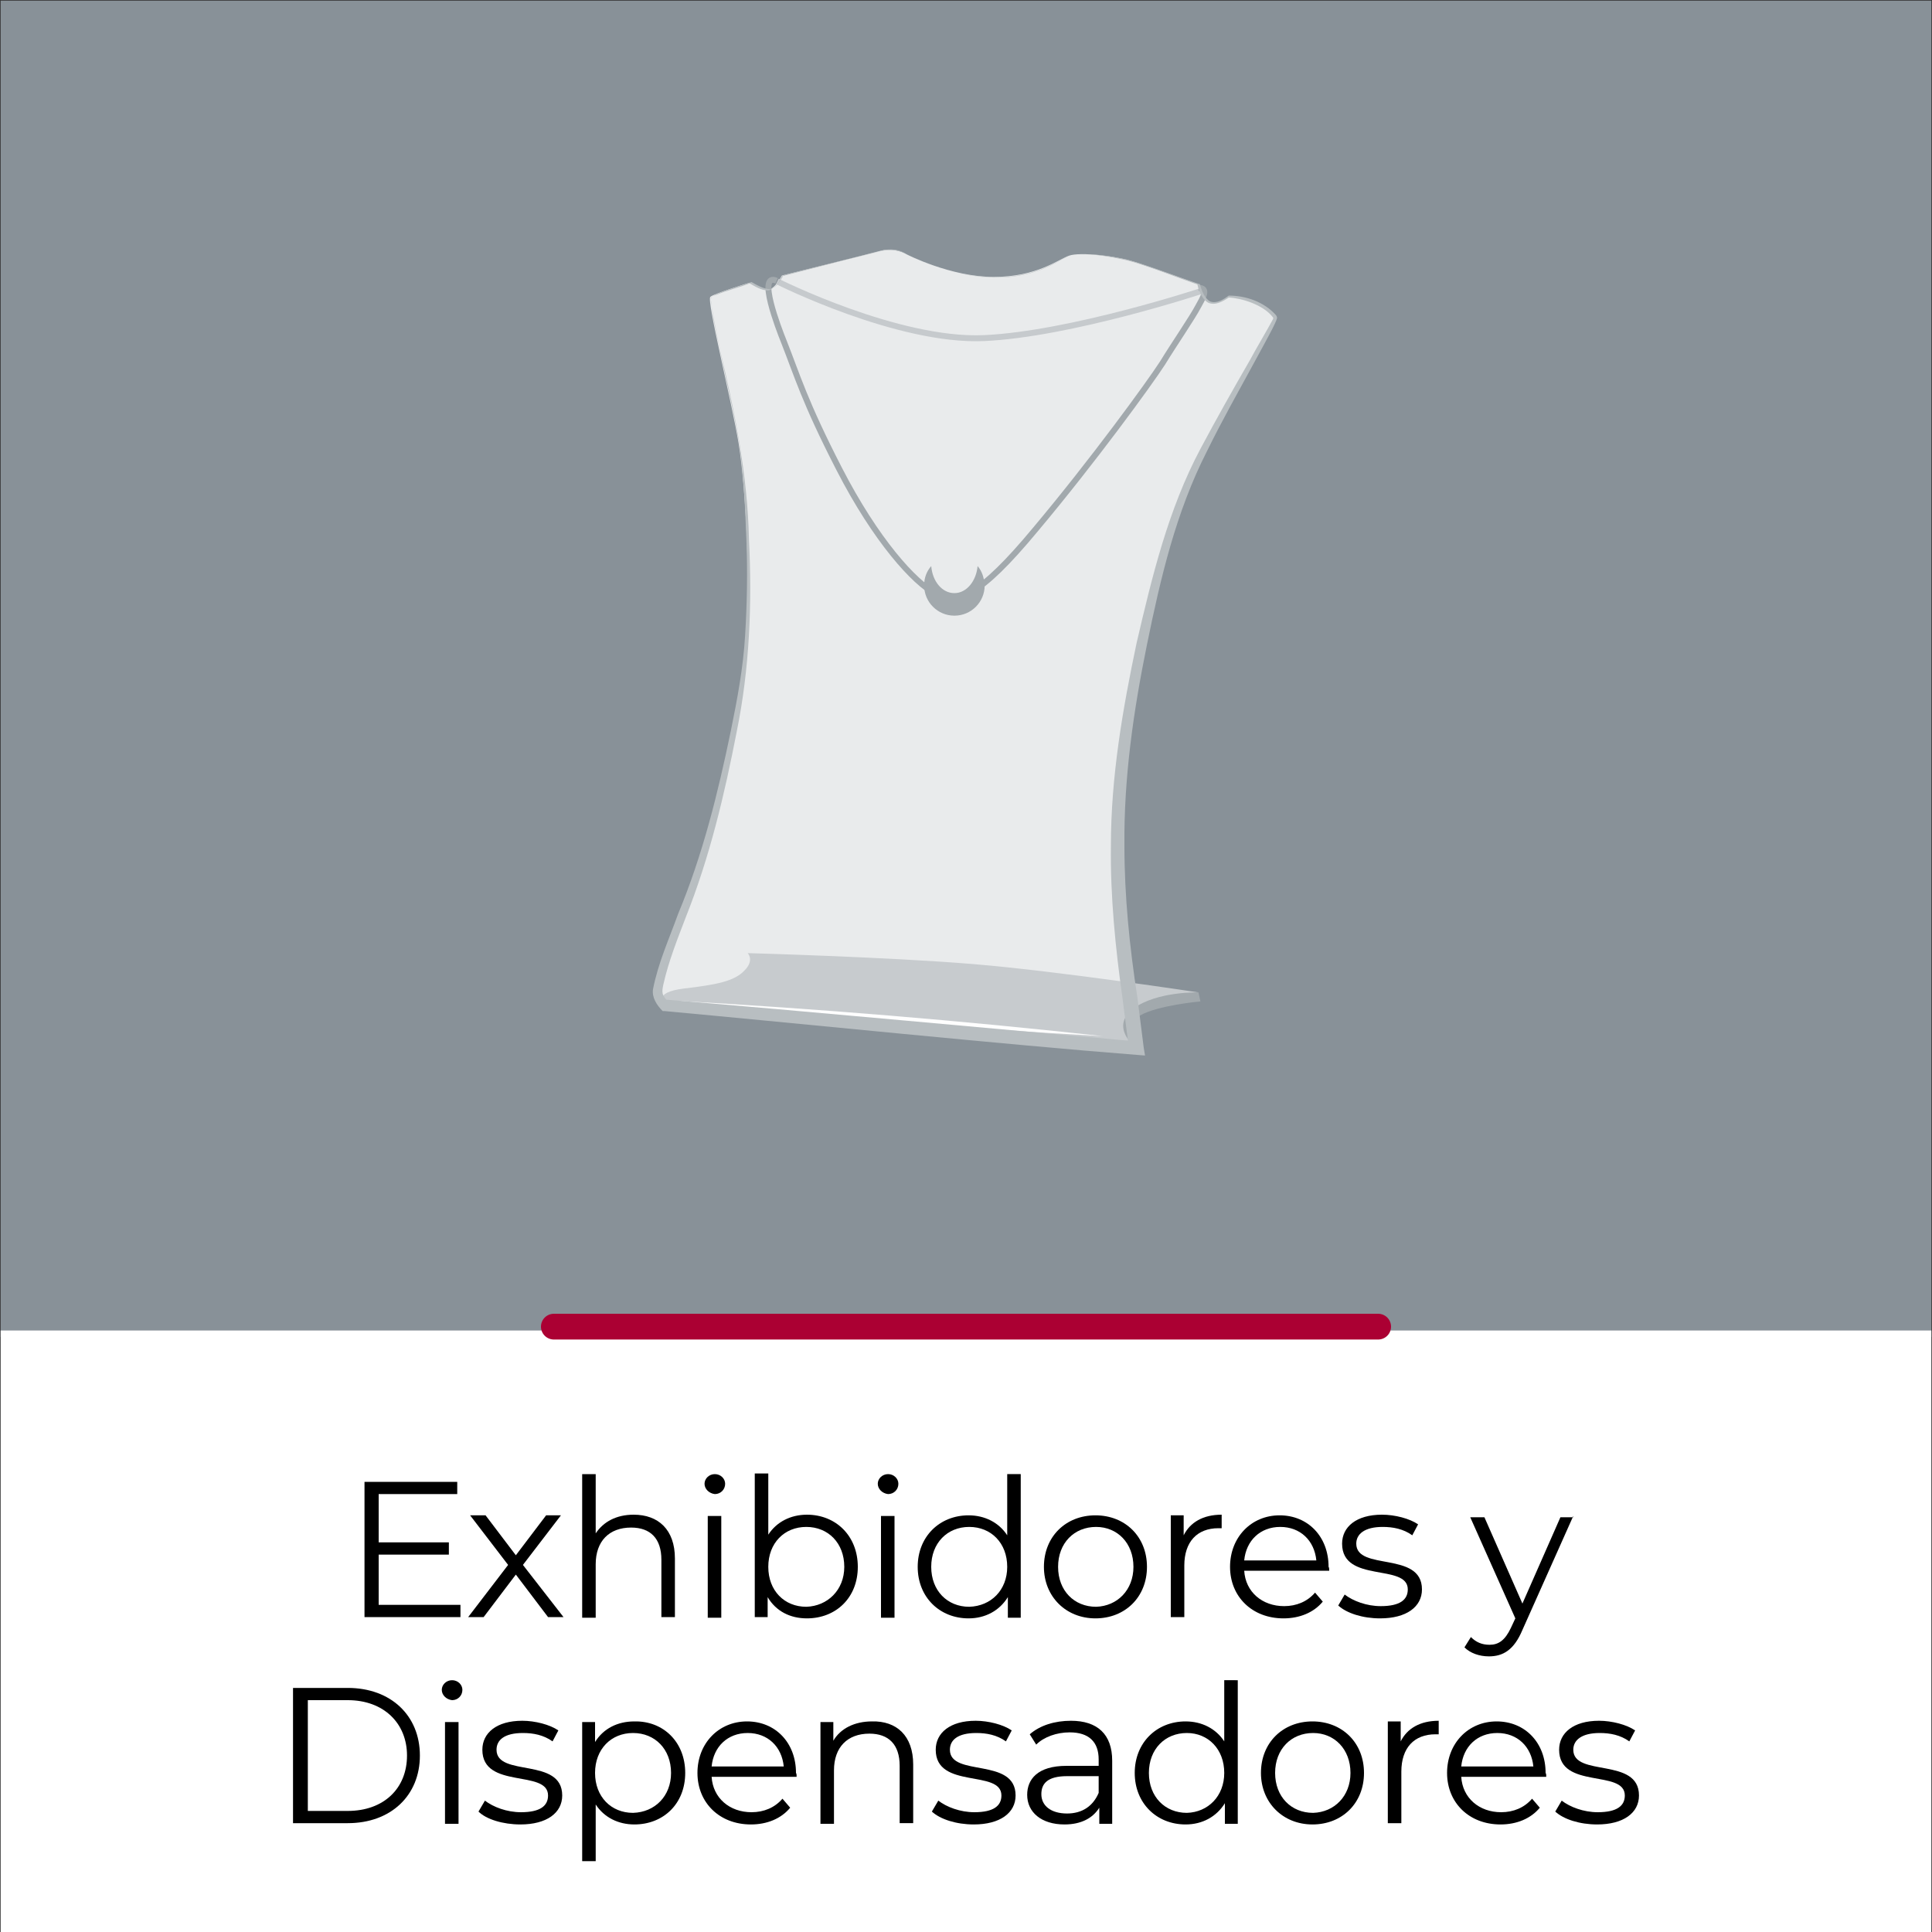 <?xml version="1.0" encoding="utf-8"?>
<!-- Generator: Adobe Illustrator 26.4.1, SVG Export Plug-In . SVG Version: 6.00 Build 0)  -->
<svg version="1.1" id="Layer_1" xmlns="http://www.w3.org/2000/svg" xmlns:xlink="http://www.w3.org/1999/xlink" x="0px" y="0px"
	 viewBox="0 0 300 300" style="enable-background:new 0 0 300 300;" xml:space="preserve">
<rect x="0" y="0" width="300" height="300" fill="#333333" stroke="none"/>
<style type="text/css">
	.st0{fill:#889198;}
	.st1{fill:#FFFFFF;}
	.st2{fill:none;stroke:#AB0033;stroke-width:4;stroke-linecap:round;stroke-linejoin:round;stroke-miterlimit:10;}
	.st3{fill:#E9EBEC;}
	.st4{fill:#C7CBCE;}
	.st5{fill:#A2A9AD;}
	.st6{fill:none;stroke:#C6CACD;stroke-width:0.922;stroke-miterlimit:10;}
	.st7{fill:none;stroke:#A2A9AD;stroke-width:0.922;stroke-miterlimit:10;}
	.st8{fill:#FEFEFE;}
	.st9{fill:#B8BEC1;}
</style>
<g>
	<rect x="0.1" y="0.1" class="st0" width="299.8" height="207.5"/>
	<rect x="0.1" y="206.6" class="st1" width="299.8" height="93.4"/>
	<g>
		<g>
			<path d="M71.5,249.2v1.9H56.6v-21H71v1.9H58.8v7.5h10.9v1.9H58.8v7.8H71.5z"/>
			<path d="M85.1,251.1l-5-6.6l-5,6.6h-2.4l6.2-8.1l-5.9-7.7h2.4l4.7,6.2l4.7-6.2h2.3l-5.9,7.7l6.3,8.1H85.1z"/>
			<path d="M104.8,242v9.1h-2.1v-8.9c0-3.3-1.7-5-4.7-5c-3.4,0-5.5,2.1-5.5,5.7v8.3h-2.1v-22.3h2.1v9.2c1.2-1.8,3.2-2.9,5.9-2.9
				C102.2,235.2,104.8,237.5,104.8,242z"/>
			<path d="M109.4,230.4c0-0.8,0.7-1.5,1.6-1.5s1.6,0.7,1.6,1.5c0,0.9-0.7,1.6-1.6,1.6C110.1,231.9,109.4,231.2,109.4,230.4z
				 M109.9,235.4h2.1v15.8h-2.1V235.4z"/>
			<path d="M133.2,243.3c0,4.8-3.4,8-7.9,8c-2.6,0-4.8-1.1-6.1-3.3v3.1h-2v-22.3h2.1v9.5c1.3-2,3.5-3.1,6-3.1
				C129.8,235.2,133.2,238.5,133.2,243.3z M131.1,243.3c0-3.7-2.5-6.2-5.9-6.2c-3.4,0-5.9,2.5-5.9,6.2s2.5,6.2,5.9,6.2
				C128.5,249.4,131.1,246.9,131.1,243.3z"/>
			<path d="M136.3,230.4c0-0.8,0.7-1.5,1.6-1.5s1.6,0.7,1.6,1.5c0,0.9-0.7,1.6-1.6,1.6C137,231.9,136.3,231.2,136.3,230.4z
				 M136.8,235.4h2.1v15.8h-2.1V235.4z"/>
			<path d="M158.5,228.9v22.3h-2V248c-1.3,2.1-3.5,3.3-6.1,3.3c-4.5,0-7.9-3.3-7.9-8s3.4-8,7.9-8c2.5,0,4.7,1.1,6,3.1v-9.5H158.5z
				 M156.4,243.3c0-3.7-2.5-6.2-5.9-6.2c-3.4,0-5.9,2.5-5.9,6.2s2.5,6.2,5.9,6.2C153.9,249.4,156.4,246.9,156.4,243.3z"/>
			<path d="M162.1,243.3c0-4.7,3.4-8,8-8c4.6,0,8,3.3,8,8s-3.4,8-8,8C165.5,251.3,162.1,247.9,162.1,243.3z M176,243.3
				c0-3.7-2.5-6.2-5.8-6.2c-3.4,0-5.9,2.5-5.9,6.2s2.5,6.2,5.9,6.2C173.5,249.4,176,246.9,176,243.3z"/>
			<path d="M189.7,235.2v2.1c-0.2,0-0.4,0-0.5,0c-3.3,0-5.3,2.1-5.3,5.8v8h-2.1v-15.8h2v3.1C184.8,236.4,186.8,235.2,189.7,235.2z"
				/>
			<path d="M206.4,243.9h-13.2c0.2,3.3,2.8,5.5,6.2,5.5c1.9,0,3.6-0.7,4.8-2.1l1.2,1.4c-1.4,1.7-3.6,2.6-6.1,2.6
				c-4.9,0-8.3-3.4-8.3-8s3.3-8,7.7-8c4.4,0,7.6,3.3,7.6,8C206.4,243.4,206.4,243.7,206.4,243.9z M193.2,242.3h11.2
				c-0.3-3.1-2.5-5.2-5.6-5.2C195.7,237.1,193.5,239.2,193.2,242.3z"/>
			<path d="M207.8,249.3l1-1.7c1.3,1,3.4,1.8,5.6,1.8c3,0,4.2-1,4.2-2.6c0-4.1-10.2-0.9-10.2-7.1c0-2.6,2.2-4.5,6.2-4.5
				c2,0,4.3,0.6,5.6,1.5l-0.9,1.7c-1.4-1-3-1.3-4.6-1.3c-2.8,0-4.1,1.1-4.1,2.6c0,4.3,10.2,1.1,10.2,7.1c0,2.7-2.4,4.5-6.5,4.5
				C211.6,251.3,209.1,250.5,207.8,249.3z"/>
			<path d="M244.3,235.4l-7.9,17.7c-1.3,3.1-3,4.1-5.2,4.1c-1.5,0-2.9-0.5-3.8-1.4l1-1.6c0.8,0.8,1.7,1.2,2.9,1.2
				c1.4,0,2.4-0.7,3.3-2.6l0.7-1.5l-7-15.7h2.2l5.9,13.4l5.9-13.4H244.3z"/>
			<path d="M45.5,262.1h8.5c6.7,0,11.2,4.3,11.2,10.5s-4.5,10.5-11.2,10.5h-8.5V262.1z M54,281.2c5.6,0,9.2-3.5,9.2-8.6
				c0-5-3.6-8.6-9.2-8.6h-6.2v17.2H54z"/>
			<path d="M68.6,262.4c0-0.8,0.7-1.5,1.6-1.5s1.6,0.7,1.6,1.5c0,0.9-0.7,1.6-1.6,1.6C69.3,263.9,68.6,263.2,68.6,262.4z
				 M69.1,267.4h2.1v15.8h-2.1V267.4z"/>
			<path d="M74.3,281.3l1-1.7c1.3,1,3.4,1.8,5.6,1.8c3,0,4.2-1,4.2-2.6c0-4.1-10.2-0.9-10.2-7.1c0-2.6,2.2-4.5,6.2-4.5
				c2,0,4.3,0.6,5.6,1.5l-0.9,1.7c-1.4-1-3-1.3-4.6-1.3c-2.9,0-4.1,1.1-4.1,2.6c0,4.3,10.2,1.1,10.2,7.1c0,2.7-2.4,4.5-6.5,4.5
				C78.1,283.3,75.5,282.5,74.3,281.3z"/>
			<path d="M106.4,275.3c0,4.8-3.4,8-7.9,8c-2.5,0-4.7-1.1-6-3.1v8.8h-2.1v-21.6h2v3.1c1.3-2.1,3.5-3.2,6.1-3.2
				C103,267.2,106.4,270.5,106.4,275.3z M104.2,275.3c0-3.7-2.5-6.2-5.9-6.2c-3.4,0-5.9,2.5-5.9,6.2c0,3.7,2.5,6.2,5.9,6.2
				C101.7,281.4,104.2,278.9,104.2,275.3z"/>
			<path d="M123.7,275.9h-13.2c0.2,3.3,2.8,5.5,6.2,5.5c1.9,0,3.6-0.7,4.8-2.1l1.2,1.4c-1.4,1.7-3.6,2.6-6.1,2.6
				c-4.9,0-8.3-3.4-8.3-8s3.3-8,7.7-8c4.4,0,7.6,3.3,7.6,8C123.7,275.4,123.7,275.7,123.7,275.9z M110.5,274.3h11.2
				c-0.3-3.1-2.5-5.2-5.6-5.2C113,269.1,110.8,271.2,110.5,274.3z"/>
			<path d="M141.8,274v9.1h-2.1v-8.9c0-3.3-1.7-5-4.7-5c-3.4,0-5.5,2.1-5.5,5.7v8.3h-2.1v-15.8h2v2.9c1.1-1.9,3.3-3,6-3
				C139.2,267.2,141.8,269.5,141.8,274z"/>
			<path d="M144.7,281.3l1-1.7c1.3,1,3.4,1.8,5.6,1.8c3,0,4.2-1,4.2-2.6c0-4.1-10.2-0.9-10.2-7.1c0-2.6,2.2-4.5,6.2-4.5
				c2,0,4.3,0.6,5.6,1.5l-0.9,1.7c-1.4-1-3-1.3-4.6-1.3c-2.9,0-4.1,1.1-4.1,2.6c0,4.3,10.2,1.1,10.2,7.1c0,2.7-2.4,4.5-6.5,4.5
				C148.5,283.3,146,282.5,144.7,281.3z"/>
			<path d="M172.7,273.4v9.8h-2v-2.5c-1,1.6-2.8,2.6-5.4,2.6c-3.6,0-5.8-1.9-5.8-4.6c0-2.4,1.6-4.5,6.1-4.5h5v-1
				c0-2.7-1.5-4.2-4.5-4.2c-2,0-4,0.7-5.2,1.9l-1-1.6c1.6-1.4,3.9-2.1,6.4-2.1C170.4,267.2,172.7,269.3,172.7,273.4z M170.6,278.4
				v-2.6h-4.9c-3.1,0-4,1.2-4,2.8c0,1.8,1.5,3,4,3C168,281.6,169.7,280.5,170.6,278.4z"/>
			<path d="M192.2,260.9v22.3h-2V280c-1.3,2.1-3.5,3.3-6.1,3.3c-4.5,0-7.9-3.3-7.9-8s3.4-8,7.9-8c2.5,0,4.7,1.1,6,3.1v-9.5H192.2z
				 M190.1,275.3c0-3.7-2.5-6.2-5.8-6.2c-3.4,0-5.9,2.5-5.9,6.2s2.5,6.2,5.9,6.2C187.6,281.4,190.1,278.9,190.1,275.3z"/>
			<path d="M195.8,275.3c0-4.7,3.4-8,8-8c4.6,0,8,3.3,8,8s-3.4,8-8,8C199.2,283.3,195.8,279.9,195.8,275.3z M209.7,275.3
				c0-3.7-2.5-6.2-5.8-6.2c-3.4,0-5.9,2.5-5.9,6.2s2.5,6.2,5.9,6.2C207.2,281.4,209.7,278.9,209.7,275.3z"/>
			<path d="M223.4,267.2v2.1c-0.2,0-0.4,0-0.5,0c-3.3,0-5.3,2.1-5.3,5.8v8h-2.1v-15.8h2v3.1C218.5,268.4,220.5,267.2,223.4,267.2z"
				/>
			<path d="M240.1,275.9h-13.2c0.2,3.3,2.8,5.5,6.2,5.5c1.9,0,3.6-0.7,4.8-2.1l1.2,1.4c-1.4,1.7-3.6,2.6-6.1,2.6
				c-4.9,0-8.3-3.4-8.3-8s3.3-8,7.7-8c4.4,0,7.6,3.3,7.6,8C240.1,275.4,240.1,275.7,240.1,275.9z M226.9,274.3h11.2
				c-0.3-3.1-2.5-5.2-5.6-5.2C229.4,269.1,227.2,271.2,226.9,274.3z"/>
			<path d="M241.5,281.3l1-1.7c1.3,1,3.4,1.8,5.6,1.8c3,0,4.2-1,4.2-2.6c0-4.1-10.2-0.9-10.2-7.1c0-2.6,2.2-4.5,6.2-4.5
				c2,0,4.3,0.6,5.6,1.5l-0.9,1.7c-1.4-1-3-1.3-4.6-1.3c-2.8,0-4.1,1.1-4.1,2.6c0,4.3,10.2,1.1,10.2,7.1c0,2.7-2.4,4.5-6.5,4.5
				C245.3,283.3,242.8,282.5,241.5,281.3z"/>
		</g>
	</g>
	<line class="st2" x1="86" y1="206" x2="214" y2="206"/>
	<g>
		<path class="st3" d="M140.8,39.5c0,0-1.7-1.1-3.9-0.6c-2.2,0.6-15.5,3.9-15.5,3.9s-1.1,2.2-2.2,2.2c-1.1,0-2.8-1.1-2.8-1.1
			s-5.6,1.7-6.1,2.2c-0.6,0.6,3.3,16.1,4.4,22.8c1.1,6.7,2.2,24.4,0.6,36.1c-1.7,11.7-5.6,27.2-8.9,35.5c-3.3,8.3-4.4,12.2-4.4,13.3
			s1.1,2.2,1.1,2.2l73.3,6.7c0,0-0.6-5-1.1-8.9s-3.3-20.5-0.6-39.4s7.2-33.9,10.6-41.1S198,50,198,49.5c0-0.6-2.2-2.2-3.9-2.8
			c-1.7-0.6-3.3-0.6-3.3-0.6s-1.9,1.4-3.1,0.8c-1.1-0.6-1.7-2.8-1.7-2.8s-6.1-2.2-9.4-3.3c-3.3-1.1-8.9-1.7-10.6-1.1
			c-1.7,0.6-5,3.3-11.7,3.3S140.8,39.5,140.8,39.5z"/>
		<path class="st4" d="M116.1,148c0,0,21.7,0.6,35,1.7c13.3,1.1,35,4.4,35,4.4s-17.2,1.1-9.7,8.6l-73.3-6.7c0,0-1.9-1.9,3.1-2.5
			c5-0.6,7.8-1.1,9.4-2.8C117.2,149.1,116.1,148,116.1,148z"/>
		<path class="st5" d="M186.1,154.1l0.3,1.4c0,0-6.7,0.6-9.4,2.2c-2.8,1.7-0.6,5-0.6,5s-4.2-3.2-0.4-6.1
			C179.7,153.9,186.1,154.1,186.1,154.1z"/>
		<path class="st6" d="M120.7,43.7c0,0,18.7,9.4,32.1,8.8s33.7-7.3,33.7-7.3"/>
		<path class="st7" d="M120.6,43.6c-3.1-1.4,0.3,7.4,1.1,9.4c2.1,5.3,3.2,9.3,8.6,19.8c5.7,11.1,11.7,17.7,15,19.4s6.7,0.6,15.5-10
			c8.9-10.6,17.7-22.7,19.7-25.8c1.9-3.1,4.6-7,5.6-8.9c0.6-1.1,1.7-2.8,0-2.8"/>
		<path class="st5" d="M151.8,87.9c-0.2,2.3-1.7,4.2-3.6,4.2c-1.9,0-3.4-1.8-3.6-4.2c-0.7,0.8-1.1,1.8-1.1,3c0,2.6,2.1,4.7,4.7,4.7
			c2.6,0,4.7-2.1,4.7-4.7C152.8,89.7,152.5,88.7,151.8,87.9z"/>
		<g>
			<path class="st8" d="M104.9,155.4c21.8,1.2,44.7,3.1,66.4,5.5C149.5,159.7,126.6,157.8,104.9,155.4L104.9,155.4z"/>
		</g>
		<g>
			<path class="st9" d="M140.8,39.5c-1.5-0.9-3.3-0.8-4.8-0.3c0,0-4.9,1.2-4.9,1.2l-9.7,2.5c-0.3,0.7-1.1,2-2.1,2.2
				c-1.1,0-2-0.6-2.9-1.1c-1.4,0.6-3.6,1.1-5.2,1.8c-0.3,0.1-0.6,0.2-0.8,0.4c0,0.2,0,0.6,0,0.8c0.4,2.4,0.9,4.9,1.4,7.3
				c2.3,9.7,4.3,19.5,4.5,29.5c0.5,9.9,0.1,20-1.9,29.8c-1.9,9.8-4.2,19.5-7.9,28.8c-1.3,3.4-2.7,6.9-3.5,10.5
				c-0.1,0.5-0.2,0.9-0.1,1.4c0.1,0.4,0.5,0.9,0.8,1.2c0,0-0.6-0.3-0.6-0.3c20.8,1.7,52.8,4.7,73.3,6.5c0,0-1.1,1.1-1.1,1.1l-1-7.8
				c-1.1-7.8-1.9-15.8-1.8-23.7c0-10.6,1.8-21.1,4-31.5c2.4-10.3,4.9-20.7,9.9-30.1c2.5-4.7,5.1-9.3,7.7-13.8
				c0.9-1.7,2.7-4.7,3.6-6.4c0,0,0-0.1,0-0.1c0-0.1,0-0.1-0.1-0.2c-1.5-1.9-4.8-2.9-6.8-3c-0.9,0.6-2.1,1.3-3.2,0.8
				c-1-0.6-1.4-1.8-1.7-2.9c0,0,0.1,0.1,0.1,0.1c-3.2-1.1-7.9-3-11.1-3.8c-2.8-0.6-5.8-1.2-8.7-0.7c-0.9,0.3-1.8,0.9-2.6,1.3
				C156.3,44.8,147.8,42.9,140.8,39.5L140.8,39.5z M140.8,39.5c6.9,3.4,15.5,5.2,22.7,1.5c0.9-0.4,1.7-1,2.7-1.3
				c2.9-0.5,5.9,0,8.8,0.6c3.3,0.9,7.9,2.7,11.2,3.8c0,0,0.1,0,0.1,0c0.3,1,0.7,2.2,1.6,2.7c1,0.4,2.1-0.3,2.9-0.9
				c2.7,0,5.5,1,7.3,3c0.1,0.1,0.2,0.3,0.2,0.5c-0.1,0.4-0.5,1.2-0.7,1.6c-0.5,1-2.2,4.1-2.8,5.2c-2.5,4.6-5.1,9.2-7.4,13.9
				c-4.8,9.4-7.2,19.7-9.3,30c-2.1,10.3-3.6,20.7-3.5,31.2c0,7.9,0.8,15.7,2,23.5c0,0,1,7.9,1,7.9l0.2,1.2c0,0-1.3-0.1-1.3-0.1
				c-20.5-1.6-52.6-4.9-73.3-6.8c0,0-0.3,0-0.3,0c-0.9-0.9-1.7-2.1-1.5-3.4c0.8-4.1,2.5-7.8,3.9-11.7c3.8-9.1,6.2-18.8,8.2-28.5
				c1-4.9,1.9-9.7,2.2-14.7c0.3-4.9,0.4-9.9,0.2-14.9c-0.2-5-0.4-9.9-1.1-14.8c-0.8-4.9-2-9.7-3-14.6c-0.5-2.6-1.2-5.2-1.4-7.8
				c0-0.2,0-0.3,0.1-0.5c0.3-0.2,0.6-0.3,0.9-0.5c1.7-0.7,3.5-1.2,5.3-1.8c0.9,0.5,1.9,1.1,2.9,1.1c1-0.2,1.6-1.4,2.1-2.2
				c0,0,9.7-2.4,9.7-2.4l4.9-1.2C137.6,38.6,139.4,38.5,140.8,39.5L140.8,39.5z"/>
		</g>
	</g>
</g>
</svg>
